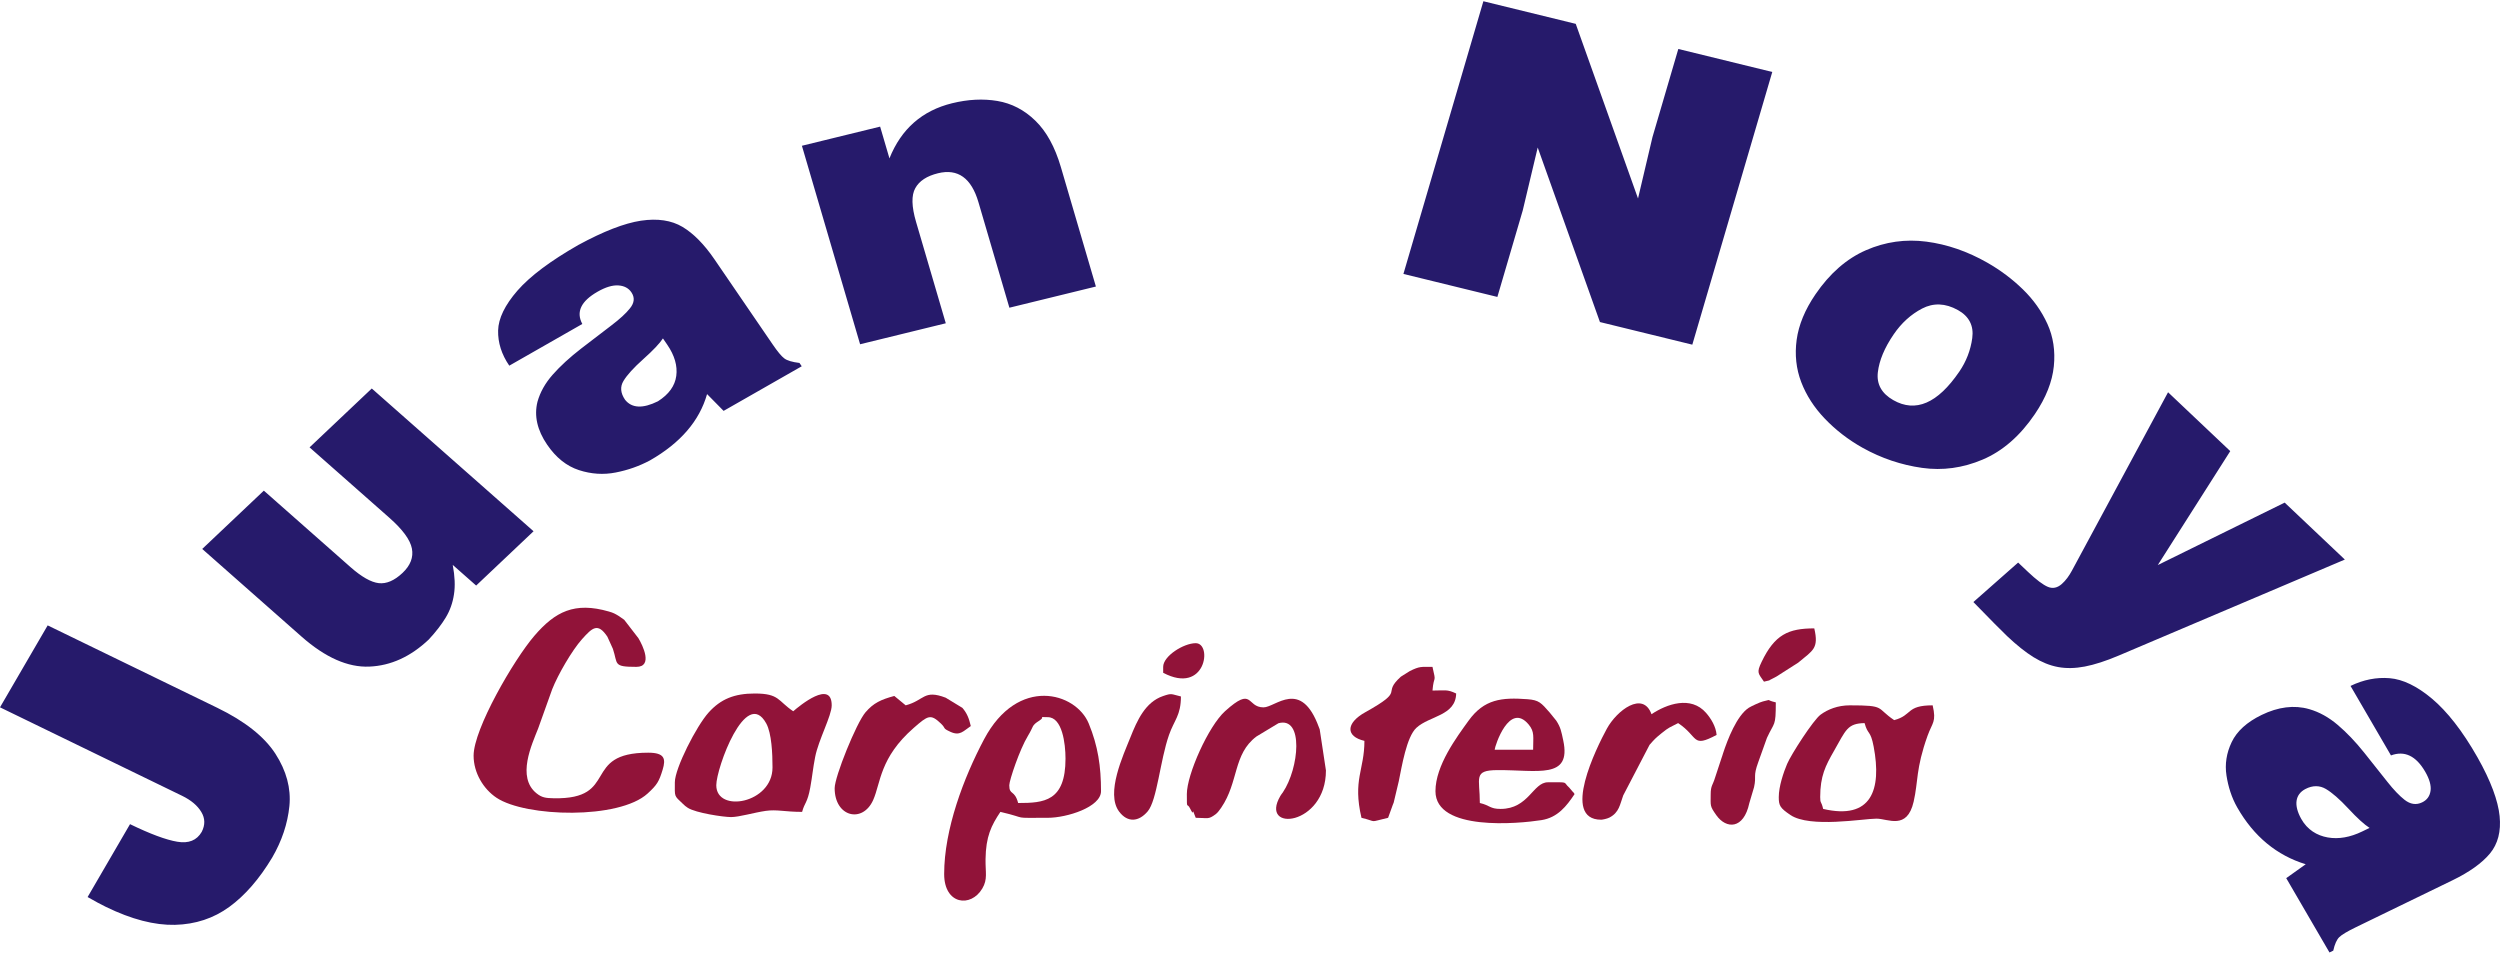 <?xml version="1.0" encoding="UTF-8"?>
<!DOCTYPE svg PUBLIC "-//W3C//DTD SVG 1.0//EN" "http://www.w3.org/TR/2001/REC-SVG-20010904/DTD/svg10.dtd">
<!-- Creator: CorelDRAW X8 -->
<svg xmlns="http://www.w3.org/2000/svg" xml:space="preserve" width="443px" height="169px" version="1.0" style="shape-rendering:geometricPrecision; text-rendering:geometricPrecision; image-rendering:optimizeQuality; fill-rule:evenodd; clip-rule:evenodd"
viewBox="0 0 391266 148873"
 xmlns:xlink="http://www.w3.org/1999/xlink">
 <defs>
  <style type="text/css">
   <![CDATA[
    .fil0 {fill:#261A6B}
    .fil1 {fill:#911339}
   ]]>
  </style>
 </defs>
 <g id="Capa_x0020_1">
  <g id="_2450141406080">
   <path class="fil0" d="M0 110505l7461 -12824 26527 12890c4332,2104 7357,4499 9109,7189 1735,2695 2465,5420 2196,8192 -278,2758 -1175,5455 -2703,8081 -2001,3330 -4231,5901 -6696,7700 -2464,1798 -5300,2734 -8512,2816 -3207,72 -6792,-859 -10778,-2797 -760,-369 -1726,-884 -2893,-1556l6638 -11406c3157,1534 5623,2453 7400,2751 1771,305 3045,-209 3822,-1544 554,-1084 538,-2121 -70,-3123 -597,-995 -1600,-1841 -3021,-2531l-28480 -13838zm83505 -27556l-8984 8499 -3666 -3235c334,1773 404,3309 192,4627 -197,1319 -624,2516 -1283,3611 -660,1094 -1539,2234 -2661,3444 -2834,2681 -5930,4097 -9294,4237 -3357,146 -6904,-1421 -10626,-4706l-15533 -13707 9643 -9125 13555 11962c1736,1532 3223,2376 4427,2515 1204,140 2458,-400 3731,-1605 1235,-1169 1724,-2441 1461,-3809 -263,-1368 -1440,-2974 -3539,-4826l-12478 -11010 9737 -9214 25318 22342zm-3799 -25915c-1209,-1768 -1791,-3602 -1748,-5505 48,-1895 1062,-3978 3031,-6247 1982,-2264 5154,-4642 9524,-7137 3940,-2141 7212,-3408 9801,-3801 2596,-386 4769,-61 6503,971 1719,1030 3386,2716 4986,5054l9098 13304c787,1151 1401,1896 1852,2228 436,330 1236,572 2368,707l356 520 -12228 6982 -2589 -2628c-1188,4196 -4171,7657 -8939,10380 -1661,887 -3443,1519 -5361,1892 -1904,377 -3835,251 -5754,-375 -1933,-631 -3586,-1950 -4972,-3977 -1558,-2278 -2064,-4519 -1514,-6724 417,-1490 1203,-2902 2385,-4240 1182,-1337 2661,-2699 4454,-4085 1801,-1377 3362,-2581 4697,-3596 1346,-1022 2318,-1914 2925,-2682 714,-865 791,-1716 233,-2530 -450,-658 -1130,-1016 -2049,-1071 -910,-58 -1990,269 -3232,979 -2607,1489 -3405,3173 -2396,5054l-11431 6527zm24048 -4266c-515,788 -1533,1864 -3063,3231 -1529,1366 -2565,2512 -3113,3426 -552,906 -470,1895 246,2943 1059,1335 2773,1416 5148,240 1709,-1084 2660,-2409 2869,-3974 209,-1564 -256,-3190 -1405,-4870l-682 -996zm21750 -30150l12242 -2997 1458 4971c1843,-4606 5119,-7481 9815,-8631 2494,-610 4842,-730 7070,-356 2228,375 4217,1400 5951,3090 1731,1680 3063,4093 3992,7259l5482 18696 -13539 3314 -4843 -16515c-1108,-3778 -3217,-5292 -6326,-4530 -1749,428 -2934,1204 -3553,2328 -633,1118 -589,2883 117,5290l4652 15863 -13410 3284 -9108 -31066zm106654 -22618l14455 3538 9747 27331 2263 -9608 4044 -13792 14704 3600 -12514 42678 -14457 -3540 -9739 -27316 -2338 9831 -3975 13554 -14704 -3600 12514 -42676zm78862 40911c2064,1178 3923,2575 5575,4183 1644,1599 2931,3408 3844,5421 908,2001 1242,4218 997,6617 -245,2408 -1223,4904 -2961,7473 -2339,3454 -5086,5816 -8183,7129 -3098,1314 -6260,1750 -9480,1296 -3221,-456 -6339,-1487 -9293,-3138 -2295,-1284 -4256,-2824 -5922,-4563 -1667,-1740 -2900,-3653 -3692,-5720 -795,-2076 -1032,-4291 -717,-6624 317,-2333 1303,-4716 2946,-7121 2237,-3272 4879,-5579 7909,-6902 3035,-1324 6192,-1764 9443,-1340 3263,426 6445,1527 9534,3289zm-4608 7413c-1957,-1085 -3837,-1142 -5590,-229 -1747,911 -3234,2262 -4440,4027 -1444,2111 -2271,4090 -2488,5951 -217,1860 597,3315 2414,4353 3496,1994 6937,514 10329,-4448 1088,-1591 1776,-3354 2035,-5269 258,-1912 -486,-3401 -2260,-4385zm32901 12871l9736 9213 -11343 17832 19860 -9773 9417 8911 -35382 15023c-2027,861 -3807,1432 -5311,1721 -1498,287 -2903,317 -4192,78 -1298,-239 -2580,-766 -3837,-1542 -1255,-777 -2644,-1887 -4141,-3302 -828,-785 -2591,-2570 -5274,-5328l7003 -6179 1538 1455c1317,1247 2357,2028 3116,2346 749,316 1487,166 2175,-442 633,-558 1148,-1273 1596,-2106l15039 -27907zm28559 45963c2015,-979 4061,-1382 6132,-1210 2064,172 4277,1243 6609,3198 2336,1958 4756,5003 7126,9181 2108,3716 3225,6813 3467,9199 243,2390 -266,4355 -1514,5860 -1239,1495 -3205,2900 -5865,4192l-15158 7364c-1307,635 -2168,1151 -2563,1535 -386,375 -710,1085 -937,2109l-592 287 -6769 -11632 3051 -2176c-4500,-1377 -8110,-4322 -10709,-8874 -888,-1555 -1418,-3247 -1693,-5019 -272,-1760 -3,-3516 812,-5218 821,-1716 2381,-3136 4689,-4257 2592,-1258 5086,-1586 7445,-909 1603,457 3086,1301 4462,2469 1375,1170 2768,2613 4149,4346 1380,1731 2587,3247 3599,4533 1019,1294 1937,2238 2724,2852 898,701 1820,838 2745,390 748,-362 1189,-962 1311,-1794 122,-823 -157,-1835 -842,-3014 -1442,-2478 -3227,-3326 -5351,-2537l-6328 -10875zm2980 22219c-823,-526 -1928,-1528 -3313,-3018 -1385,-1490 -2569,-2511 -3525,-3076 -950,-562 -2062,-600 -3228,19 -1557,827 -1853,2483 -623,4674 950,1689 2449,2596 4140,2894 1691,297 3499,-12 5414,-942l1135 -551z"/>
   <path class="fil1" d="M74121 118069c0,2682 1534,5225 3595,6594 4582,3045 19178,3416 23639,-667 1476,-1352 1788,-1868 2355,-3734 516,-1700 321,-2657 -2261,-2657 -10556,0 -4416,7328 -14776,7134 -1288,-24 -1867,-108 -2694,-768 -3171,-2529 -719,-7693 246,-10157l2198 -6139c898,-2279 3099,-6087 4669,-7838 1639,-1827 2474,-2610 3965,-389l868 1911c800,2390 -30,2814 3671,2814 2632,0 995,-3367 319,-4487l-2219 -2876c-128,-105 -670,-485 -816,-574 -630,-387 -880,-521 -1591,-726 -5359,-1544 -8398,6 -11663,3808 -3217,3745 -9505,14577 -9505,18751z"/>
   <path class="fil1" d="M157958 122701c0,-763 1624,-5605 2921,-7733 985,-1617 508,-1564 1787,-2383 1132,-725 -488,-538 1314,-538 2260,0 2779,4099 2779,6485 0,6705 -3374,6948 -7412,6948 -568,-2128 -1389,-1169 -1389,-2779zm-10190 13896c0,4794 4175,5303 5970,2264 863,-1460 476,-2495 506,-4589 52,-3558 894,-5266 2325,-7403 4655,1085 1469,927 7411,927 3002,0 8337,-1681 8337,-4169 0,-3874 -473,-7069 -1921,-10585 -2012,-4888 -11093,-7508 -16385,2470 -3190,6015 -6243,14088 -6243,21085z"/>
   <path class="fil1" d="M112103 122701c0,-2685 4637,-15461 7820,-9674 848,1543 980,4738 980,6894 0,5638 -8800,7180 -8800,2780zm-6486 -463c0,2325 -164,2034 1260,3372 283,266 422,404 766,623 1263,809 5587,1449 6775,1449 1265,0 3637,-717 5430,-971 1768,-250 2943,158 5687,158 398,-1491 830,-1359 1277,-3818 348,-1917 390,-2852 768,-4790 523,-2678 2587,-6446 2587,-8066 0,-4067 -4994,33 -6022,926 -2437,-1632 -2145,-2779 -6021,-2779 -3206,0 -5329,877 -7219,2972 -1908,2116 -5288,8747 -5288,10924z"/>
   <path class="fil1" d="M284872 124553c0,-3300 845,-4922 2116,-7149 1926,-3380 2117,-4370 4832,-4430 513,1920 918,1033 1419,3676 1284,6772 -343,11518 -7903,9756 -307,-1314 -464,-792 -464,-1853zm-6484 0c0,1325 184,1696 1827,2805 3058,2064 11398,575 13458,571 1815,-3 4786,1845 5823,-2648 743,-3219 311,-5098 2180,-10328 743,-2078 1410,-2128 797,-4758 -4208,0 -3121,1541 -6021,2315 -2907,-1947 -1240,-2315 -6948,-2315 -1882,0 -3437,630 -4565,1455 -1145,837 -4617,6233 -5248,7723 -555,1315 -1303,3514 -1303,5180z"/>
   <path class="fil1" d="M233922 117143c52,-627 2306,-7582 5329,-3941 947,1139 692,1922 692,3941l-6021 0zm-9264 6484c0,6329 13027,5091 16578,4534 2555,-400 3936,-2196 5192,-4071 -73,-84 -165,-341 -196,-267l-638 -751c-1064,-942 106,-834 -3335,-834 -2346,0 -3006,4168 -7411,4168 -1683,0 -1625,-550 -3243,-926 0,-3929 -1082,-5121 2726,-5148 6280,-46 11634,1497 10330,-4624 -310,-1460 -409,-2058 -1095,-3115l-1037 -1279c-1331,-1512 -1656,-1944 -3481,-2079 -4024,-298 -6766,-21 -9208,3364 -1835,2545 -5182,7006 -5182,11028z"/>
   <path class="fil1" d="M185750 124090c0,2608 1,1208 515,2263 812,1668 60,-806 874,1443 1911,0 1925,332 3134,-572 291,-218 613,-656 850,-1003 2764,-4047 1841,-8383 5522,-11152l3441 -2074c3989,-1105 3237,7053 684,10830 -238,352 -164,174 -382,545 -3374,5753 7131,4726 7131,-3985l-976 -6435c-39,-108 -91,-226 -130,-333 -2807,-7671 -6788,-3095 -8666,-3104 -2712,-10 -1580,-3393 -6002,582 -2605,2342 -5995,9914 -5995,12995z"/>
   <path class="fil1" d="M213541 115752c0,4584 -1853,6076 -463,12044 2652,634 959,748 4169,0l738 -2041c40,-105 95,-222 134,-329l802 -3367c469,-2259 1199,-6920 2761,-8355 2046,-1881 6140,-1867 6218,-5362 -1428,-685 -1699,-463 -3706,-463 216,-2588 636,-978 0,-3706 -1853,0 -1979,-105 -3527,642l-1422 893c-3151,2860 954,1935 -5559,5559 -3102,1725 -3079,3803 -145,4485z"/>
   <path class="fil1" d="M141746 110195l-1781 -1469c-2061,556 -3265,1094 -4522,2575 -1424,1678 -4813,10053 -4813,11862 0,4513 4375,5547 6025,1857 1190,-2661 1009,-6620 6327,-11274 2264,-1982 2657,-2241 4268,-711 880,837 168,694 1512,1310 1475,677 2000,-121 3174,-908 -277,-1190 -592,-2014 -1318,-2850l-2616 -1591c-3465,-1315 -3284,404 -6256,1199z"/>
   <path class="fil1" d="M262640 112974c3273,2192 2085,3935 6020,1852 -110,-1326 -879,-2566 -1647,-3448 -2378,-2733 -6165,-1387 -8542,206 -1343,-3708 -5431,-590 -6992,2273 -1592,2920 -7208,14238 -883,14238 188,0 932,-148 1299,-341 1529,-799 1629,-2046 2149,-3459l4123 -7919c822,-930 907,-1025 1885,-1821 1215,-990 1309,-905 2588,-1581z"/>
   <path class="fil1" d="M184823 108805c-1572,-367 -1359,-557 -2804,-62 -2773,950 -4041,3788 -5119,6498 -1077,2708 -3900,8716 -1750,11581 1323,1765 3068,1621 4473,-36 1468,-1731 1943,-7999 3338,-11969 814,-2319 1862,-3048 1862,-6012z"/>
   <path class="fil1" d="M267734 124090c0,1867 -162,1821 876,3292 1557,2204 4287,2252 5168,-1880l742 -2499c408,-1850 -206,-1554 673,-3959l1343 -3753c1191,-2588 1388,-1689 1388,-5559 -1760,-411 -446,-497 -2025,-146 -426,94 -1899,788 -2214,995 -1870,1235 -3293,4928 -4012,7111 -37,115 -72,239 -110,352 -38,113 -80,235 -118,346l-1033 3136c-345,1159 -678,1221 -678,2564z"/>
   <path class="fil1" d="M276071 106489c1390,-323 374,-34 1362,-490 93,-43 214,-111 308,-157 92,-45 207,-115 300,-163l3392 -2166c2283,-1922 3256,-2173 2513,-5362 -4077,0 -6195,980 -8246,5249 -841,1750 -503,1783 371,3089z"/>
   <path class="fil1" d="M182044 104173l0 926c6657,3523 7751,-4632 5095,-4632 -1890,0 -5095,2013 -5095,3706z"/>
  </g>
 </g>
</svg>
